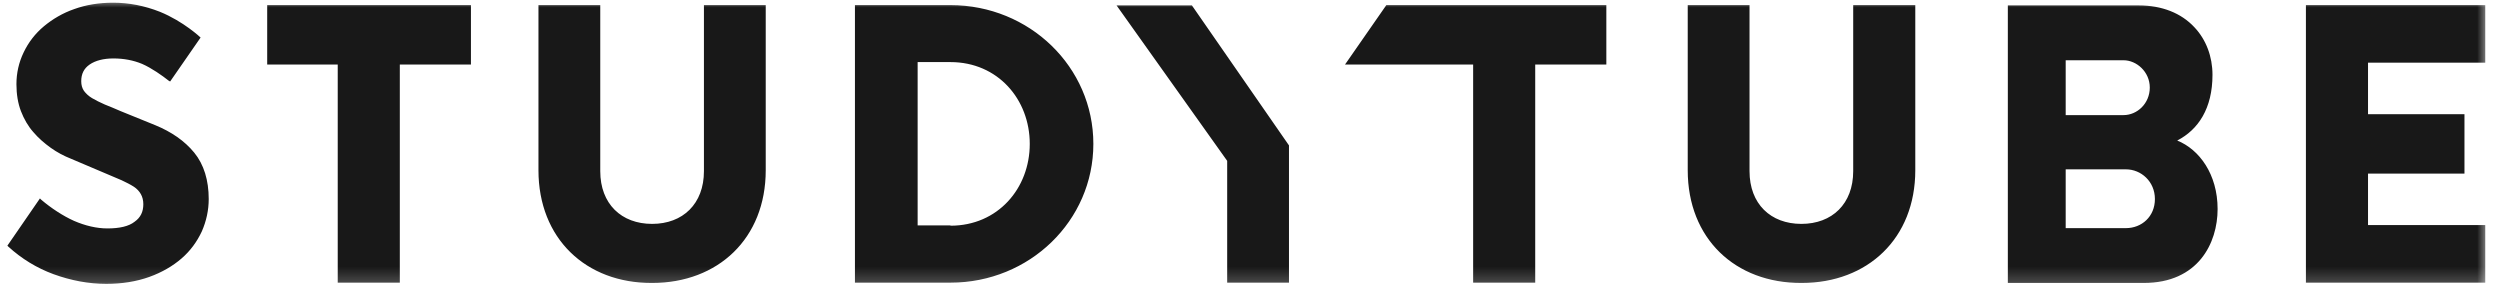 <svg width="164" height="19" viewBox="0 0 164 19" fill="none" xmlns="http://www.w3.org/2000/svg">
<mask id="mask0_662_481" style="mask-type:luminance" maskUnits="userSpaceOnUse" x="0" y="0" width="164" height="19">
<path d="M163.256 0H0V18.799H163.256V0Z" fill="white"/>
</mask>
<g mask="url(#mask0_662_481)">
<path d="M56.084 0.336H62.352C67.532 0.336 71.724 4.391 71.724 9.439C71.724 14.488 67.532 18.542 62.352 18.542H56.084V0.336ZM62.352 14.806C65.456 14.806 67.552 12.361 67.552 9.439C67.552 6.517 65.456 4.073 62.352 4.073H60.197V14.786H62.352V14.806ZM110.715 11.168V0.336H114.769V11.228C114.769 13.375 116.152 14.687 118.17 14.687C120.186 14.687 121.57 13.375 121.57 11.228V0.336H125.643V11.168C125.643 15.64 122.519 18.562 118.189 18.562C113.819 18.582 110.715 15.64 110.715 11.168ZM35.323 11.168V0.336H39.377V11.228C39.377 13.375 40.761 14.687 42.778 14.687C44.794 14.687 46.178 13.375 46.178 11.228V0.336H50.232V11.168C50.232 15.64 47.108 18.562 42.778 18.562C38.428 18.582 35.323 15.64 35.323 11.168ZM151.268 0.336H163.033V4.112H155.342V7.491H161.669V11.387H155.342V14.766H163.033V18.542H151.268V0.336ZM78.19 0.356H73.247L80.503 10.552V18.542H84.557V9.539L78.19 0.356ZM131.714 18.562V0.356H140.314C141.817 0.356 143.083 0.853 143.952 1.787C144.724 2.602 145.139 3.715 145.139 4.907C145.139 7.114 144.209 8.505 142.825 9.22C144.269 9.797 145.475 11.427 145.475 13.713C145.475 15.939 144.209 18.562 140.631 18.562H131.714ZM135.509 14.965H139.464C140.492 14.965 141.362 14.21 141.362 13.057C141.362 11.904 140.453 11.109 139.464 11.109H135.509V14.965ZM135.509 7.551H139.306C140.195 7.551 141.026 6.796 141.026 5.742C141.026 4.709 140.156 3.953 139.306 3.953H135.509V7.551ZM22.135 4.232H17.528V0.336H30.894V4.232H26.228V18.542H22.155V4.232H22.135ZM96.638 4.232H88.234L90.943 0.336H105.376V4.232H100.71V18.542H96.638V4.232ZM12.743 10.015C12.111 9.24 11.241 8.644 10.173 8.207L7.919 7.292C7.543 7.133 7.187 6.974 6.871 6.855C6.554 6.716 6.278 6.577 6.04 6.438C5.803 6.299 5.625 6.12 5.507 5.961C5.388 5.782 5.329 5.583 5.329 5.325C5.329 4.848 5.507 4.49 5.882 4.232C6.258 3.973 6.792 3.834 7.444 3.834C8.117 3.834 8.749 3.953 9.323 4.192C9.955 4.47 10.628 4.947 11.082 5.305L11.162 5.345L13.159 2.463C13.159 2.463 12.051 1.409 10.489 0.773C9.481 0.376 8.453 0.177 7.424 0.177C6.495 0.177 5.645 0.316 4.874 0.594C4.123 0.853 3.45 1.25 2.877 1.727C2.317 2.194 1.865 2.777 1.552 3.436C1.236 4.092 1.078 4.788 1.078 5.523C1.078 6.179 1.176 6.776 1.374 7.292C1.572 7.809 1.849 8.286 2.185 8.664C2.521 9.061 2.916 9.399 3.332 9.698C3.747 9.996 4.202 10.234 4.656 10.413L6.95 11.387L7.978 11.824C8.275 11.963 8.551 12.102 8.769 12.242C8.986 12.381 9.145 12.56 9.243 12.739C9.342 12.918 9.402 13.136 9.402 13.395C9.402 13.891 9.224 14.269 8.828 14.547C8.453 14.846 7.84 14.985 7.049 14.985C6.337 14.985 5.586 14.806 4.854 14.488C4.142 14.17 3.351 13.653 2.699 13.097L2.62 13.017L0.484 16.117L0.544 16.177C1.414 16.972 2.422 17.588 3.51 17.986C4.656 18.403 5.823 18.622 6.97 18.622C8.018 18.622 8.967 18.463 9.797 18.165C10.628 17.867 11.339 17.449 11.913 16.952C12.486 16.456 12.921 15.859 13.238 15.183C13.534 14.508 13.692 13.792 13.692 13.057C13.692 11.824 13.376 10.791 12.743 10.015Z" fill="#181818"/>
</g>
</svg>
